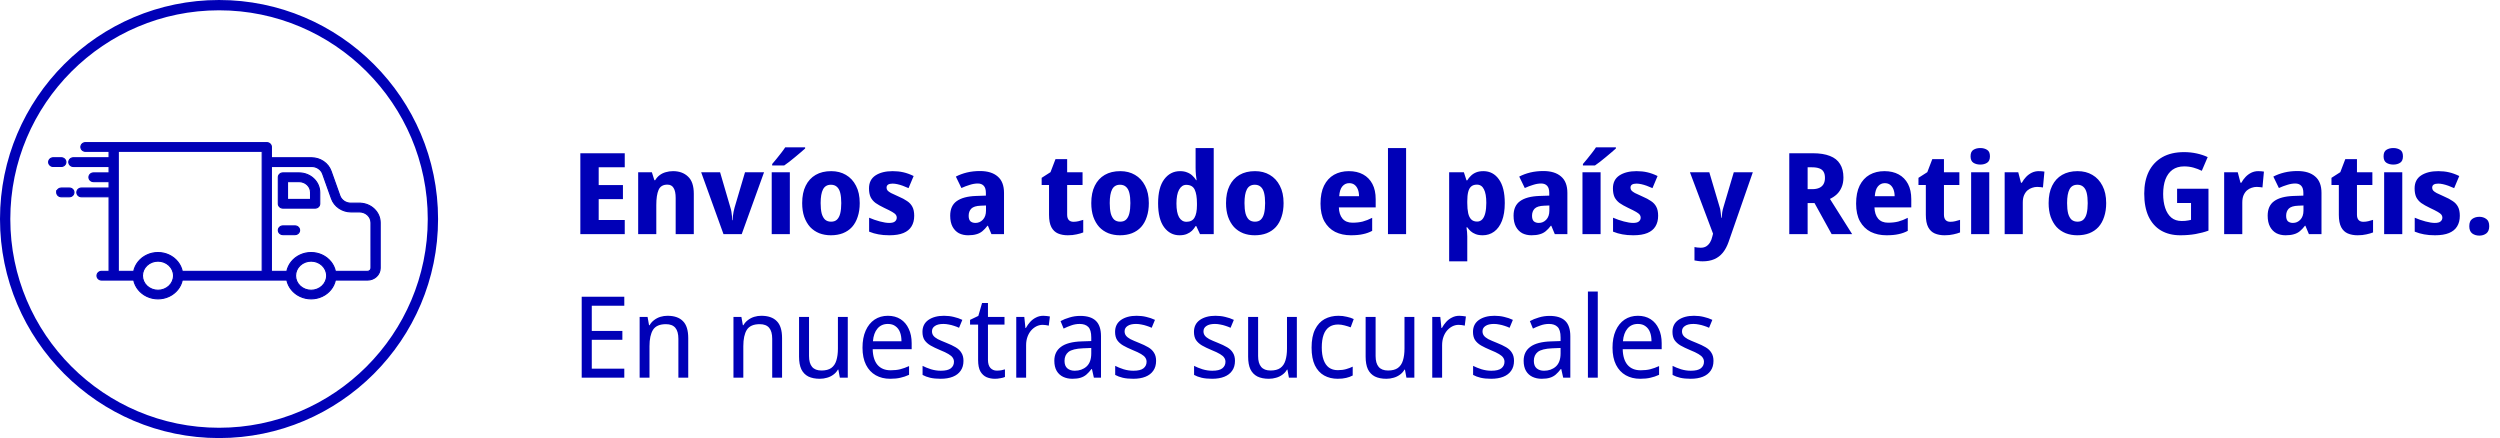 <svg width="331" height="58" viewBox="0 0 331 58" fill="none" xmlns="http://www.w3.org/2000/svg">
<path d="M82.717 31H76.837V20.29H82.717V22.15H79.267V24.505H82.477V26.365H79.267V29.125H82.717V31ZM89.114 22.66C89.934 22.66 90.594 22.9 91.094 23.38C91.604 23.85 91.859 24.61 91.859 25.66V31H89.459V26.215C89.459 25.625 89.369 25.185 89.189 24.895C89.019 24.595 88.744 24.445 88.364 24.445C87.784 24.445 87.394 24.68 87.194 25.15C86.994 25.61 86.894 26.275 86.894 27.145V31H84.494V22.81H86.309L86.639 23.86H86.744C86.914 23.58 87.114 23.355 87.344 23.185C87.584 23.005 87.854 22.875 88.154 22.795C88.454 22.705 88.774 22.66 89.114 22.66ZM95.79 31L92.835 22.81H95.34L96.704 27.475C96.764 27.655 96.809 27.845 96.84 28.045C96.87 28.245 96.894 28.44 96.915 28.63C96.934 28.82 96.945 28.995 96.945 29.155H97.004C97.014 28.985 97.025 28.805 97.034 28.615C97.055 28.425 97.085 28.235 97.124 28.045C97.165 27.845 97.21 27.655 97.26 27.475L98.639 22.81H101.159L98.204 31H95.79ZM104.575 31H102.175V22.81H104.575V31ZM106.6 19.66C106.45 19.8 106.255 19.97 106.015 20.17C105.785 20.37 105.535 20.58 105.265 20.8C104.995 21.02 104.735 21.23 104.485 21.43C104.235 21.62 104.015 21.78 103.825 21.91H102.235V21.715C102.395 21.525 102.58 21.305 102.79 21.055C103 20.795 103.21 20.53 103.42 20.26C103.64 19.98 103.82 19.73 103.96 19.51H106.6V19.66ZM113.828 26.89C113.828 27.57 113.738 28.175 113.558 28.705C113.388 29.235 113.138 29.685 112.808 30.055C112.478 30.415 112.073 30.69 111.593 30.88C111.123 31.06 110.593 31.15 110.003 31.15C109.453 31.15 108.943 31.06 108.473 30.88C108.003 30.69 107.598 30.415 107.258 30.055C106.928 29.685 106.668 29.235 106.478 28.705C106.298 28.175 106.208 27.57 106.208 26.89C106.208 25.98 106.363 25.215 106.673 24.595C106.983 23.965 107.423 23.485 107.993 23.155C108.563 22.825 109.248 22.66 110.048 22.66C110.788 22.66 111.438 22.825 111.998 23.155C112.568 23.485 113.013 23.965 113.333 24.595C113.663 25.215 113.828 25.98 113.828 26.89ZM108.653 26.89C108.653 27.43 108.698 27.885 108.788 28.255C108.888 28.615 109.038 28.89 109.238 29.08C109.448 29.26 109.713 29.35 110.033 29.35C110.363 29.35 110.623 29.26 110.813 29.08C111.013 28.89 111.158 28.615 111.248 28.255C111.338 27.885 111.383 27.43 111.383 26.89C111.383 26.35 111.338 25.9 111.248 25.54C111.158 25.18 111.008 24.91 110.798 24.73C110.598 24.55 110.338 24.46 110.018 24.46C109.528 24.46 109.178 24.665 108.968 25.075C108.758 25.475 108.653 26.08 108.653 26.89ZM121.041 28.57C121.041 29.12 120.921 29.59 120.681 29.98C120.451 30.36 120.096 30.65 119.616 30.85C119.136 31.05 118.516 31.15 117.756 31.15C117.206 31.15 116.726 31.11 116.316 31.03C115.906 30.96 115.491 30.84 115.071 30.67V28.825C115.531 29.025 116.006 29.19 116.496 29.32C116.986 29.45 117.396 29.515 117.726 29.515C118.086 29.515 118.341 29.45 118.491 29.32C118.651 29.19 118.731 29.02 118.731 28.81C118.731 28.67 118.691 28.545 118.611 28.435C118.531 28.325 118.371 28.2 118.131 28.06C117.891 27.92 117.536 27.74 117.066 27.52C116.606 27.3 116.226 27.085 115.926 26.875C115.636 26.655 115.416 26.395 115.266 26.095C115.126 25.785 115.056 25.4 115.056 24.94C115.056 24.18 115.341 23.61 115.911 23.23C116.491 22.85 117.251 22.66 118.191 22.66C118.691 22.66 119.161 22.71 119.601 22.81C120.041 22.91 120.496 23.075 120.966 23.305L120.291 24.91C120.031 24.79 119.776 24.685 119.526 24.595C119.276 24.505 119.036 24.435 118.806 24.385C118.586 24.335 118.376 24.31 118.176 24.31C117.916 24.31 117.716 24.355 117.576 24.445C117.446 24.535 117.381 24.67 117.381 24.85C117.381 24.98 117.421 25.1 117.501 25.21C117.581 25.31 117.736 25.425 117.966 25.555C118.196 25.675 118.531 25.83 118.971 26.02C119.421 26.21 119.796 26.41 120.096 26.62C120.406 26.82 120.641 27.075 120.801 27.385C120.961 27.685 121.041 28.08 121.041 28.57ZM129.751 22.645C130.761 22.645 131.541 22.885 132.091 23.365C132.651 23.835 132.931 24.56 132.931 25.54V31H131.266L130.801 29.89H130.741C130.521 30.18 130.296 30.42 130.066 30.61C129.836 30.8 129.571 30.935 129.271 31.015C128.971 31.105 128.606 31.15 128.176 31.15C127.726 31.15 127.321 31.06 126.961 30.88C126.611 30.69 126.331 30.405 126.121 30.025C125.911 29.635 125.806 29.145 125.806 28.555C125.806 27.685 126.091 27.045 126.661 26.635C127.241 26.215 128.091 25.985 129.211 25.945L130.531 25.9V25.54C130.531 25.11 130.436 24.795 130.246 24.595C130.056 24.395 129.796 24.295 129.466 24.295C129.126 24.295 128.771 24.355 128.401 24.475C128.031 24.585 127.661 24.725 127.291 24.895L126.556 23.38C126.996 23.15 127.481 22.97 128.011 22.84C128.551 22.71 129.131 22.645 129.751 22.645ZM129.841 27.235C129.251 27.255 128.836 27.385 128.596 27.625C128.366 27.865 128.251 28.18 128.251 28.57C128.251 28.91 128.331 29.155 128.491 29.305C128.661 29.445 128.881 29.515 129.151 29.515C129.531 29.515 129.856 29.375 130.126 29.095C130.406 28.805 130.546 28.4 130.546 27.88V27.205L129.841 27.235ZM142.116 29.365C142.356 29.365 142.576 29.34 142.776 29.29C142.986 29.24 143.201 29.18 143.421 29.11V30.775C143.171 30.875 142.876 30.96 142.536 31.03C142.206 31.11 141.816 31.15 141.366 31.15C140.886 31.15 140.456 31.07 140.076 30.91C139.706 30.75 139.416 30.475 139.206 30.085C138.996 29.685 138.891 29.135 138.891 28.435V24.49H137.916V23.545L139.086 22.795L139.746 21.07H141.291V22.81H143.331V24.49H141.291V28.435C141.291 28.745 141.366 28.98 141.516 29.14C141.666 29.29 141.866 29.365 142.116 29.365ZM152.105 26.89C152.105 27.57 152.015 28.175 151.835 28.705C151.665 29.235 151.415 29.685 151.085 30.055C150.755 30.415 150.35 30.69 149.87 30.88C149.4 31.06 148.87 31.15 148.28 31.15C147.73 31.15 147.22 31.06 146.75 30.88C146.28 30.69 145.875 30.415 145.535 30.055C145.205 29.685 144.945 29.235 144.755 28.705C144.575 28.175 144.485 27.57 144.485 26.89C144.485 25.98 144.64 25.215 144.95 24.595C145.26 23.965 145.7 23.485 146.27 23.155C146.84 22.825 147.525 22.66 148.325 22.66C149.065 22.66 149.715 22.825 150.275 23.155C150.845 23.485 151.29 23.965 151.61 24.595C151.94 25.215 152.105 25.98 152.105 26.89ZM146.93 26.89C146.93 27.43 146.975 27.885 147.065 28.255C147.165 28.615 147.315 28.89 147.515 29.08C147.725 29.26 147.99 29.35 148.31 29.35C148.64 29.35 148.9 29.26 149.09 29.08C149.29 28.89 149.435 28.615 149.525 28.255C149.615 27.885 149.66 27.43 149.66 26.89C149.66 26.35 149.615 25.9 149.525 25.54C149.435 25.18 149.285 24.91 149.075 24.73C148.875 24.55 148.615 24.46 148.295 24.46C147.805 24.46 147.455 24.665 147.245 25.075C147.035 25.475 146.93 26.08 146.93 26.89ZM156.167 31.15C155.337 31.15 154.657 30.795 154.127 30.085C153.597 29.365 153.332 28.31 153.332 26.92C153.332 25.52 153.602 24.46 154.142 23.74C154.682 23.02 155.382 22.66 156.242 22.66C156.602 22.66 156.912 22.715 157.172 22.825C157.442 22.925 157.672 23.065 157.862 23.245C158.062 23.425 158.232 23.63 158.372 23.86H158.432C158.402 23.7 158.372 23.47 158.342 23.17C158.312 22.86 158.297 22.545 158.297 22.225V19.6H160.697V31H158.882L158.387 29.935H158.297C158.167 30.155 158.007 30.36 157.817 30.55C157.627 30.73 157.397 30.875 157.127 30.985C156.857 31.095 156.537 31.15 156.167 31.15ZM157.082 29.365C157.582 29.365 157.937 29.185 158.147 28.825C158.367 28.455 158.477 27.905 158.477 27.175V26.935C158.477 26.135 158.377 25.525 158.177 25.105C157.977 24.685 157.602 24.475 157.052 24.475C156.662 24.475 156.347 24.69 156.107 25.12C155.877 25.54 155.762 26.15 155.762 26.95C155.762 27.75 155.877 28.355 156.107 28.765C156.347 29.165 156.672 29.365 157.082 29.365ZM169.946 26.89C169.946 27.57 169.856 28.175 169.676 28.705C169.506 29.235 169.256 29.685 168.926 30.055C168.596 30.415 168.191 30.69 167.711 30.88C167.241 31.06 166.711 31.15 166.121 31.15C165.571 31.15 165.061 31.06 164.591 30.88C164.121 30.69 163.716 30.415 163.376 30.055C163.046 29.685 162.786 29.235 162.596 28.705C162.416 28.175 162.326 27.57 162.326 26.89C162.326 25.98 162.481 25.215 162.791 24.595C163.101 23.965 163.541 23.485 164.111 23.155C164.681 22.825 165.366 22.66 166.166 22.66C166.906 22.66 167.556 22.825 168.116 23.155C168.686 23.485 169.131 23.965 169.451 24.595C169.781 25.215 169.946 25.98 169.946 26.89ZM164.771 26.89C164.771 27.43 164.816 27.885 164.906 28.255C165.006 28.615 165.156 28.89 165.356 29.08C165.566 29.26 165.831 29.35 166.151 29.35C166.481 29.35 166.741 29.26 166.931 29.08C167.131 28.89 167.276 28.615 167.366 28.255C167.456 27.885 167.501 27.43 167.501 26.89C167.501 26.35 167.456 25.9 167.366 25.54C167.276 25.18 167.126 24.91 166.916 24.73C166.716 24.55 166.456 24.46 166.136 24.46C165.646 24.46 165.296 24.665 165.086 25.075C164.876 25.475 164.771 26.08 164.771 26.89ZM178.586 22.66C179.316 22.66 179.946 22.805 180.476 23.095C181.006 23.385 181.416 23.805 181.706 24.355C181.996 24.905 182.141 25.58 182.141 26.38V27.46H177.266C177.286 28.09 177.446 28.585 177.746 28.945C178.056 29.305 178.496 29.485 179.066 29.485C179.566 29.485 180.016 29.435 180.416 29.335C180.826 29.225 181.246 29.06 181.676 28.84V30.565C181.306 30.765 180.901 30.91 180.461 31C180.031 31.1 179.496 31.15 178.856 31.15C178.076 31.15 177.381 31 176.771 30.7C176.171 30.39 175.696 29.925 175.346 29.305C175.006 28.685 174.836 27.905 174.836 26.965C174.836 26.005 174.991 25.21 175.301 24.58C175.621 23.94 176.061 23.46 176.621 23.14C177.191 22.82 177.846 22.66 178.586 22.66ZM178.631 24.25C178.271 24.25 177.971 24.39 177.731 24.67C177.491 24.95 177.351 25.385 177.311 25.975H179.936C179.936 25.645 179.886 25.35 179.786 25.09C179.686 24.83 179.541 24.625 179.351 24.475C179.161 24.325 178.921 24.25 178.631 24.25ZM186.167 31H183.767V19.6H186.167V31ZM196.397 22.66C197.257 22.66 197.942 23.02 198.452 23.74C198.972 24.45 199.232 25.5 199.232 26.89C199.232 27.82 199.107 28.605 198.857 29.245C198.607 29.875 198.262 30.35 197.822 30.67C197.382 30.99 196.877 31.15 196.307 31.15C195.947 31.15 195.637 31.1 195.377 31C195.117 30.9 194.897 30.77 194.717 30.61C194.547 30.45 194.397 30.28 194.267 30.1H194.162C194.192 30.29 194.217 30.49 194.237 30.7C194.257 30.9 194.267 31.1 194.267 31.3V34.6H191.867V22.81H193.817L194.162 23.875H194.267C194.397 23.655 194.557 23.455 194.747 23.275C194.937 23.085 195.167 22.935 195.437 22.825C195.707 22.715 196.027 22.66 196.397 22.66ZM195.542 24.445C195.232 24.445 194.982 24.525 194.792 24.685C194.602 24.845 194.467 25.09 194.387 25.42C194.307 25.74 194.267 26.145 194.267 26.635V26.875C194.267 27.405 194.307 27.855 194.387 28.225C194.467 28.585 194.602 28.86 194.792 29.05C194.982 29.24 195.242 29.335 195.572 29.335C195.842 29.335 196.067 29.24 196.247 29.05C196.427 28.86 196.562 28.58 196.652 28.21C196.742 27.84 196.787 27.39 196.787 26.86C196.787 26.06 196.682 25.46 196.472 25.06C196.272 24.65 195.962 24.445 195.542 24.445ZM204.341 22.645C205.351 22.645 206.131 22.885 206.681 23.365C207.241 23.835 207.521 24.56 207.521 25.54V31H205.856L205.391 29.89H205.331C205.111 30.18 204.886 30.42 204.656 30.61C204.426 30.8 204.161 30.935 203.861 31.015C203.561 31.105 203.196 31.15 202.766 31.15C202.316 31.15 201.911 31.06 201.551 30.88C201.201 30.69 200.921 30.405 200.711 30.025C200.501 29.635 200.396 29.145 200.396 28.555C200.396 27.685 200.681 27.045 201.251 26.635C201.831 26.215 202.681 25.985 203.801 25.945L205.121 25.9V25.54C205.121 25.11 205.026 24.795 204.836 24.595C204.646 24.395 204.386 24.295 204.056 24.295C203.716 24.295 203.361 24.355 202.991 24.475C202.621 24.585 202.251 24.725 201.881 24.895L201.146 23.38C201.586 23.15 202.071 22.97 202.601 22.84C203.141 22.71 203.721 22.645 204.341 22.645ZM204.431 27.235C203.841 27.255 203.426 27.385 203.186 27.625C202.956 27.865 202.841 28.18 202.841 28.57C202.841 28.91 202.921 29.155 203.081 29.305C203.251 29.445 203.471 29.515 203.741 29.515C204.121 29.515 204.446 29.375 204.716 29.095C204.996 28.805 205.136 28.4 205.136 27.88V27.205L204.431 27.235ZM211.919 31H209.519V22.81H211.919V31ZM213.944 19.66C213.794 19.8 213.599 19.97 213.359 20.17C213.129 20.37 212.879 20.58 212.609 20.8C212.339 21.02 212.079 21.23 211.829 21.43C211.579 21.62 211.359 21.78 211.169 21.91H209.579V21.715C209.739 21.525 209.924 21.305 210.134 21.055C210.344 20.795 210.554 20.53 210.764 20.26C210.984 19.98 211.164 19.73 211.304 19.51H213.944V19.66ZM219.537 28.57C219.537 29.12 219.417 29.59 219.177 29.98C218.947 30.36 218.592 30.65 218.112 30.85C217.632 31.05 217.012 31.15 216.252 31.15C215.702 31.15 215.222 31.11 214.812 31.03C214.402 30.96 213.987 30.84 213.567 30.67V28.825C214.027 29.025 214.502 29.19 214.992 29.32C215.482 29.45 215.892 29.515 216.222 29.515C216.582 29.515 216.837 29.45 216.987 29.32C217.147 29.19 217.227 29.02 217.227 28.81C217.227 28.67 217.187 28.545 217.107 28.435C217.027 28.325 216.867 28.2 216.627 28.06C216.387 27.92 216.032 27.74 215.562 27.52C215.102 27.3 214.722 27.085 214.422 26.875C214.132 26.655 213.912 26.395 213.762 26.095C213.622 25.785 213.552 25.4 213.552 24.94C213.552 24.18 213.837 23.61 214.407 23.23C214.987 22.85 215.747 22.66 216.687 22.66C217.187 22.66 217.657 22.71 218.097 22.81C218.537 22.91 218.992 23.075 219.462 23.305L218.787 24.91C218.527 24.79 218.272 24.685 218.022 24.595C217.772 24.505 217.532 24.435 217.302 24.385C217.082 24.335 216.872 24.31 216.672 24.31C216.412 24.31 216.212 24.355 216.072 24.445C215.942 24.535 215.877 24.67 215.877 24.85C215.877 24.98 215.917 25.1 215.997 25.21C216.077 25.31 216.232 25.425 216.462 25.555C216.692 25.675 217.027 25.83 217.467 26.02C217.917 26.21 218.292 26.41 218.592 26.62C218.902 26.82 219.137 27.075 219.297 27.385C219.457 27.685 219.537 28.08 219.537 28.57ZM223.748 22.81H226.313L227.678 27.415C227.728 27.555 227.763 27.705 227.783 27.865C227.813 28.015 227.833 28.17 227.843 28.33C227.863 28.49 227.878 28.66 227.888 28.84H227.948C227.968 28.58 227.993 28.335 228.023 28.105C228.063 27.865 228.118 27.635 228.188 27.415L229.553 22.81H232.073L228.863 32.035C228.663 32.605 228.408 33.08 228.098 33.46C227.788 33.84 227.413 34.125 226.973 34.315C226.533 34.505 226.018 34.6 225.428 34.6C225.188 34.6 224.978 34.585 224.798 34.555C224.628 34.535 224.478 34.51 224.348 34.48V32.71C224.448 32.73 224.568 32.75 224.708 32.77C224.858 32.79 225.013 32.8 225.173 32.8C225.473 32.8 225.723 32.735 225.923 32.605C226.123 32.475 226.288 32.3 226.418 32.08C226.548 31.86 226.643 31.615 226.703 31.345L226.808 30.94L223.748 22.81ZM240.02 20.29C240.93 20.29 241.685 20.41 242.285 20.65C242.885 20.88 243.33 21.235 243.62 21.715C243.92 22.185 244.07 22.78 244.07 23.5C244.07 23.99 243.99 24.42 243.83 24.79C243.68 25.15 243.47 25.46 243.2 25.72C242.93 25.97 242.625 26.175 242.285 26.335L245.225 31H242.51L240.245 26.89H239.33V31H236.9V20.29H240.02ZM239.915 22.15H239.33V25.045H239.93C240.3 25.045 240.61 24.99 240.86 24.88C241.11 24.77 241.3 24.605 241.43 24.385C241.56 24.155 241.625 23.88 241.625 23.56C241.625 23.22 241.565 22.95 241.445 22.75C241.325 22.54 241.14 22.39 240.89 22.3C240.64 22.2 240.315 22.15 239.915 22.15ZM249.499 22.66C250.229 22.66 250.859 22.805 251.389 23.095C251.919 23.385 252.329 23.805 252.619 24.355C252.909 24.905 253.054 25.58 253.054 26.38V27.46H248.179C248.199 28.09 248.359 28.585 248.659 28.945C248.969 29.305 249.409 29.485 249.979 29.485C250.479 29.485 250.929 29.435 251.329 29.335C251.739 29.225 252.159 29.06 252.589 28.84V30.565C252.219 30.765 251.814 30.91 251.374 31C250.944 31.1 250.409 31.15 249.769 31.15C248.989 31.15 248.294 31 247.684 30.7C247.084 30.39 246.609 29.925 246.259 29.305C245.919 28.685 245.749 27.905 245.749 26.965C245.749 26.005 245.904 25.21 246.214 24.58C246.534 23.94 246.974 23.46 247.534 23.14C248.104 22.82 248.759 22.66 249.499 22.66ZM249.544 24.25C249.184 24.25 248.884 24.39 248.644 24.67C248.404 24.95 248.264 25.385 248.224 25.975H250.849C250.849 25.645 250.799 25.35 250.699 25.09C250.599 24.83 250.454 24.625 250.264 24.475C250.074 24.325 249.834 24.25 249.544 24.25ZM258.205 29.365C258.445 29.365 258.665 29.34 258.865 29.29C259.075 29.24 259.29 29.18 259.51 29.11V30.775C259.26 30.875 258.965 30.96 258.625 31.03C258.295 31.11 257.905 31.15 257.455 31.15C256.975 31.15 256.545 31.07 256.165 30.91C255.795 30.75 255.505 30.475 255.295 30.085C255.085 29.685 254.98 29.135 254.98 28.435V24.49H254.005V23.545L255.175 22.795L255.835 21.07H257.38V22.81H259.42V24.49H257.38V28.435C257.38 28.745 257.455 28.98 257.605 29.14C257.755 29.29 257.955 29.365 258.205 29.365ZM263.378 22.81V31H260.978V22.81H263.378ZM262.193 19.6C262.543 19.6 262.843 19.68 263.093 19.84C263.343 19.99 263.468 20.275 263.468 20.695C263.468 21.105 263.343 21.39 263.093 21.55C262.843 21.71 262.543 21.79 262.193 21.79C261.833 21.79 261.528 21.71 261.278 21.55C261.028 21.39 260.903 21.105 260.903 20.695C260.903 20.275 261.028 19.99 261.278 19.84C261.528 19.68 261.833 19.6 262.193 19.6ZM269.917 22.66C270.047 22.66 270.187 22.665 270.337 22.675C270.487 22.685 270.602 22.7 270.682 22.72L270.487 24.82C270.407 24.8 270.302 24.785 270.172 24.775C270.042 24.755 269.892 24.745 269.722 24.745C269.502 24.745 269.277 24.785 269.047 24.865C268.827 24.935 268.622 25.05 268.432 25.21C268.252 25.37 268.102 25.585 267.982 25.855C267.872 26.115 267.817 26.44 267.817 26.83V31H265.417V22.81H267.217L267.577 24.19H267.697C267.847 23.91 268.032 23.655 268.252 23.425C268.472 23.195 268.722 23.01 269.002 22.87C269.292 22.73 269.597 22.66 269.917 22.66ZM278.858 26.89C278.858 27.57 278.768 28.175 278.588 28.705C278.418 29.235 278.168 29.685 277.838 30.055C277.508 30.415 277.103 30.69 276.623 30.88C276.153 31.06 275.623 31.15 275.033 31.15C274.483 31.15 273.973 31.06 273.503 30.88C273.033 30.69 272.628 30.415 272.288 30.055C271.958 29.685 271.698 29.235 271.508 28.705C271.328 28.175 271.238 27.57 271.238 26.89C271.238 25.98 271.393 25.215 271.703 24.595C272.013 23.965 272.453 23.485 273.023 23.155C273.593 22.825 274.278 22.66 275.078 22.66C275.818 22.66 276.468 22.825 277.028 23.155C277.598 23.485 278.043 23.965 278.363 24.595C278.693 25.215 278.858 25.98 278.858 26.89ZM273.683 26.89C273.683 27.43 273.728 27.885 273.818 28.255C273.918 28.615 274.068 28.89 274.268 29.08C274.478 29.26 274.743 29.35 275.063 29.35C275.393 29.35 275.653 29.26 275.843 29.08C276.043 28.89 276.188 28.615 276.278 28.255C276.368 27.885 276.413 27.43 276.413 26.89C276.413 26.35 276.368 25.9 276.278 25.54C276.188 25.18 276.038 24.91 275.828 24.73C275.628 24.55 275.368 24.46 275.048 24.46C274.558 24.46 274.208 24.665 273.998 25.075C273.788 25.475 273.683 26.08 273.683 26.89ZM288.247 24.985H292.402V30.535C291.882 30.725 291.312 30.875 290.692 30.985C290.072 31.095 289.397 31.15 288.667 31.15C287.687 31.15 286.837 30.94 286.117 30.52C285.407 30.1 284.857 29.48 284.467 28.66C284.087 27.84 283.897 26.83 283.897 25.63C283.897 24.51 284.097 23.54 284.497 22.72C284.907 21.9 285.502 21.265 286.282 20.815C287.072 20.365 288.037 20.14 289.177 20.14C289.757 20.14 290.317 20.2 290.857 20.32C291.397 20.44 291.877 20.6 292.297 20.8L291.517 22.615C291.177 22.445 290.812 22.305 290.422 22.195C290.032 22.085 289.617 22.03 289.177 22.03C288.567 22.03 288.052 22.18 287.632 22.48C287.222 22.78 286.912 23.205 286.702 23.755C286.502 24.295 286.402 24.935 286.402 25.675C286.402 26.375 286.492 26.995 286.672 27.535C286.852 28.075 287.122 28.5 287.482 28.81C287.842 29.11 288.297 29.26 288.847 29.26C289.007 29.26 289.162 29.255 289.312 29.245C289.462 29.225 289.602 29.205 289.732 29.185C289.872 29.155 289.992 29.13 290.092 29.11V26.875H288.247V24.985ZM298.979 22.66C299.109 22.66 299.249 22.665 299.399 22.675C299.549 22.685 299.664 22.7 299.744 22.72L299.549 24.82C299.469 24.8 299.364 24.785 299.234 24.775C299.104 24.755 298.954 24.745 298.784 24.745C298.564 24.745 298.339 24.785 298.109 24.865C297.889 24.935 297.684 25.05 297.494 25.21C297.314 25.37 297.164 25.585 297.044 25.855C296.934 26.115 296.879 26.44 296.879 26.83V31H294.479V22.81H296.279L296.639 24.19H296.759C296.909 23.91 297.094 23.655 297.314 23.425C297.534 23.195 297.784 23.01 298.064 22.87C298.354 22.73 298.659 22.66 298.979 22.66ZM304.185 22.645C305.195 22.645 305.975 22.885 306.525 23.365C307.085 23.835 307.365 24.56 307.365 25.54V31H305.7L305.235 29.89H305.175C304.955 30.18 304.73 30.42 304.5 30.61C304.27 30.8 304.005 30.935 303.705 31.015C303.405 31.105 303.04 31.15 302.61 31.15C302.16 31.15 301.755 31.06 301.395 30.88C301.045 30.69 300.765 30.405 300.555 30.025C300.345 29.635 300.24 29.145 300.24 28.555C300.24 27.685 300.525 27.045 301.095 26.635C301.675 26.215 302.525 25.985 303.645 25.945L304.965 25.9V25.54C304.965 25.11 304.87 24.795 304.68 24.595C304.49 24.395 304.23 24.295 303.9 24.295C303.56 24.295 303.205 24.355 302.835 24.475C302.465 24.585 302.095 24.725 301.725 24.895L300.99 23.38C301.43 23.15 301.915 22.97 302.445 22.84C302.985 22.71 303.565 22.645 304.185 22.645ZM304.275 27.235C303.685 27.255 303.27 27.385 303.03 27.625C302.8 27.865 302.685 28.18 302.685 28.57C302.685 28.91 302.765 29.155 302.925 29.305C303.095 29.445 303.315 29.515 303.585 29.515C303.965 29.515 304.29 29.375 304.56 29.095C304.84 28.805 304.98 28.4 304.98 27.88V27.205L304.275 27.235ZM312.887 29.365C313.127 29.365 313.347 29.34 313.547 29.29C313.757 29.24 313.972 29.18 314.192 29.11V30.775C313.942 30.875 313.647 30.96 313.307 31.03C312.977 31.11 312.587 31.15 312.137 31.15C311.657 31.15 311.227 31.07 310.847 30.91C310.477 30.75 310.187 30.475 309.977 30.085C309.767 29.685 309.662 29.135 309.662 28.435V24.49H308.687V23.545L309.857 22.795L310.517 21.07H312.062V22.81H314.102V24.49H312.062V28.435C312.062 28.745 312.137 28.98 312.287 29.14C312.437 29.29 312.637 29.365 312.887 29.365ZM318.061 22.81V31H315.661V22.81H318.061ZM316.876 19.6C317.226 19.6 317.526 19.68 317.776 19.84C318.026 19.99 318.151 20.275 318.151 20.695C318.151 21.105 318.026 21.39 317.776 21.55C317.526 21.71 317.226 21.79 316.876 21.79C316.516 21.79 316.211 21.71 315.961 21.55C315.711 21.39 315.586 21.105 315.586 20.695C315.586 20.275 315.711 19.99 315.961 19.84C316.211 19.68 316.516 19.6 316.876 19.6ZM325.68 28.57C325.68 29.12 325.56 29.59 325.32 29.98C325.09 30.36 324.735 30.65 324.255 30.85C323.775 31.05 323.155 31.15 322.395 31.15C321.845 31.15 321.365 31.11 320.955 31.03C320.545 30.96 320.13 30.84 319.71 30.67V28.825C320.17 29.025 320.645 29.19 321.135 29.32C321.625 29.45 322.035 29.515 322.365 29.515C322.725 29.515 322.98 29.45 323.13 29.32C323.29 29.19 323.37 29.02 323.37 28.81C323.37 28.67 323.33 28.545 323.25 28.435C323.17 28.325 323.01 28.2 322.77 28.06C322.53 27.92 322.175 27.74 321.705 27.52C321.245 27.3 320.865 27.085 320.565 26.875C320.275 26.655 320.055 26.395 319.905 26.095C319.765 25.785 319.695 25.4 319.695 24.94C319.695 24.18 319.98 23.61 320.55 23.23C321.13 22.85 321.89 22.66 322.83 22.66C323.33 22.66 323.8 22.71 324.24 22.81C324.68 22.91 325.135 23.075 325.605 23.305L324.93 24.91C324.67 24.79 324.415 24.685 324.165 24.595C323.915 24.505 323.675 24.435 323.445 24.385C323.225 24.335 323.015 24.31 322.815 24.31C322.555 24.31 322.355 24.355 322.215 24.445C322.085 24.535 322.02 24.67 322.02 24.85C322.02 24.98 322.06 25.1 322.14 25.21C322.22 25.31 322.375 25.425 322.605 25.555C322.835 25.675 323.17 25.83 323.61 26.02C324.06 26.21 324.435 26.41 324.735 26.62C325.045 26.82 325.28 27.075 325.44 27.385C325.6 27.685 325.68 28.08 325.68 28.57ZM326.933 29.95C326.933 29.49 327.063 29.17 327.323 28.99C327.583 28.8 327.898 28.705 328.268 28.705C328.618 28.705 328.923 28.8 329.183 28.99C329.443 29.17 329.573 29.49 329.573 29.95C329.573 30.39 329.443 30.71 329.183 30.91C328.923 31.1 328.618 31.195 328.268 31.195C327.898 31.195 327.583 31.1 327.323 30.91C327.063 30.71 326.933 30.39 326.933 29.95ZM82.657 50H77.017V39.29H82.657V40.475H78.352V43.82H82.402V44.99H78.352V48.815H82.657V50ZM88.378 41.81C89.278 41.81 89.958 42.045 90.418 42.515C90.888 42.975 91.123 43.725 91.123 44.765V50H89.818V44.855C89.818 44.205 89.683 43.72 89.413 43.4C89.143 43.08 88.728 42.92 88.168 42.92C87.348 42.92 86.778 43.17 86.458 43.67C86.148 44.17 85.993 44.89 85.993 45.83V50H84.688V41.96H85.738L85.933 43.055H86.008C86.168 42.775 86.373 42.545 86.623 42.365C86.873 42.175 87.148 42.035 87.448 41.945C87.748 41.855 88.058 41.81 88.378 41.81ZM100.8 41.81C101.7 41.81 102.38 42.045 102.84 42.515C103.31 42.975 103.545 43.725 103.545 44.765V50H102.24V44.855C102.24 44.205 102.105 43.72 101.835 43.4C101.565 43.08 101.15 42.92 100.59 42.92C99.77 42.92 99.2 43.17 98.88 43.67C98.57 44.17 98.415 44.89 98.415 45.83V50H97.11V41.96H98.16L98.355 43.055H98.43C98.59 42.775 98.795 42.545 99.045 42.365C99.295 42.175 99.57 42.035 99.87 41.945C100.17 41.855 100.48 41.81 100.8 41.81ZM112.245 41.96V50H111.195L111 48.935H110.94C110.78 49.215 110.57 49.445 110.31 49.625C110.06 49.805 109.785 49.935 109.485 50.015C109.185 50.105 108.87 50.15 108.54 50.15C107.94 50.15 107.435 50.05 107.025 49.85C106.615 49.64 106.305 49.32 106.095 48.89C105.895 48.46 105.795 47.905 105.795 47.225V41.96H107.115V47.135C107.115 47.775 107.25 48.255 107.52 48.575C107.79 48.895 108.205 49.055 108.765 49.055C109.315 49.055 109.745 48.945 110.055 48.725C110.375 48.495 110.6 48.165 110.73 47.735C110.87 47.295 110.94 46.765 110.94 46.145V41.96H112.245ZM117.555 41.81C118.205 41.81 118.765 41.96 119.235 42.26C119.705 42.56 120.065 42.985 120.315 43.535C120.575 44.075 120.705 44.71 120.705 45.44V46.235H115.545C115.565 47.145 115.78 47.84 116.19 48.32C116.6 48.79 117.175 49.025 117.915 49.025C118.395 49.025 118.82 48.98 119.19 48.89C119.57 48.79 119.96 48.65 120.36 48.47V49.625C119.97 49.805 119.585 49.935 119.205 50.015C118.835 50.105 118.385 50.15 117.855 50.15C117.135 50.15 116.5 49.995 115.95 49.685C115.4 49.375 114.97 48.915 114.66 48.305C114.35 47.685 114.195 46.93 114.195 46.04C114.195 45.16 114.335 44.405 114.615 43.775C114.895 43.145 115.285 42.66 115.785 42.32C116.295 41.98 116.885 41.81 117.555 41.81ZM117.555 42.89C116.975 42.89 116.515 43.095 116.175 43.505C115.835 43.905 115.635 44.465 115.575 45.185H119.355C119.355 44.725 119.29 44.325 119.16 43.985C119.03 43.645 118.83 43.38 118.56 43.19C118.3 42.99 117.965 42.89 117.555 42.89ZM127.564 47.78C127.564 48.3 127.439 48.735 127.189 49.085C126.949 49.435 126.604 49.7 126.154 49.88C125.704 50.06 125.164 50.15 124.534 50.15C124.004 50.15 123.544 50.105 123.154 50.015C122.774 49.925 122.439 49.8 122.149 49.64V48.44C122.459 48.6 122.829 48.75 123.259 48.89C123.689 49.02 124.124 49.085 124.564 49.085C125.174 49.085 125.614 48.98 125.884 48.77C126.164 48.55 126.304 48.26 126.304 47.9C126.304 47.7 126.249 47.52 126.139 47.36C126.039 47.2 125.854 47.04 125.584 46.88C125.324 46.72 124.944 46.54 124.444 46.34C123.964 46.14 123.549 45.94 123.199 45.74C122.859 45.54 122.594 45.3 122.404 45.02C122.224 44.74 122.134 44.38 122.134 43.94C122.134 43.26 122.394 42.735 122.914 42.365C123.444 41.995 124.134 41.81 124.984 41.81C125.444 41.81 125.874 41.86 126.274 41.96C126.674 42.05 127.054 42.18 127.414 42.35L126.979 43.4C126.769 43.3 126.549 43.215 126.319 43.145C126.089 43.065 125.854 43.005 125.614 42.965C125.384 42.915 125.149 42.89 124.909 42.89C124.419 42.89 124.044 42.98 123.784 43.16C123.524 43.33 123.394 43.565 123.394 43.865C123.394 44.085 123.454 44.275 123.574 44.435C123.694 44.595 123.889 44.75 124.159 44.9C124.439 45.04 124.819 45.205 125.299 45.395C125.779 45.585 126.189 45.78 126.529 45.98C126.869 46.18 127.124 46.425 127.294 46.715C127.474 46.995 127.564 47.35 127.564 47.78ZM131.976 49.07C132.166 49.07 132.361 49.055 132.561 49.025C132.761 48.985 132.926 48.945 133.056 48.905V49.91C132.916 49.98 132.716 50.035 132.456 50.075C132.206 50.125 131.966 50.15 131.736 50.15C131.336 50.15 130.966 50.08 130.626 49.94C130.286 49.79 130.011 49.535 129.801 49.175C129.601 48.815 129.501 48.31 129.501 47.66V42.98H128.436V42.35L129.531 41.825L130.026 40.115H130.806V41.96H132.996V42.98H130.806V47.63C130.806 48.12 130.916 48.485 131.136 48.725C131.356 48.955 131.636 49.07 131.976 49.07ZM138.137 41.81C138.277 41.81 138.427 41.82 138.587 41.84C138.747 41.85 138.887 41.87 139.007 41.9L138.857 43.115C138.737 43.085 138.602 43.06 138.452 43.04C138.312 43.02 138.177 43.01 138.047 43.01C137.757 43.01 137.482 43.075 137.222 43.205C136.962 43.335 136.727 43.52 136.517 43.76C136.317 43.99 136.157 44.27 136.037 44.6C135.917 44.93 135.857 45.3 135.857 45.71V50H134.552V41.96H135.617L135.767 43.43H135.827C135.987 43.13 136.177 42.86 136.397 42.62C136.627 42.37 136.887 42.175 137.177 42.035C137.467 41.885 137.787 41.81 138.137 41.81ZM143.028 41.825C143.948 41.825 144.633 42.04 145.083 42.47C145.543 42.9 145.773 43.585 145.773 44.525V50H144.828L144.573 48.86H144.513C144.293 49.15 144.068 49.395 143.838 49.595C143.618 49.785 143.358 49.925 143.058 50.015C142.768 50.105 142.408 50.15 141.978 50.15C141.528 50.15 141.123 50.065 140.763 49.895C140.403 49.725 140.118 49.465 139.908 49.115C139.698 48.755 139.593 48.305 139.593 47.765C139.593 46.965 139.888 46.35 140.478 45.92C141.068 45.48 141.978 45.24 143.208 45.2L144.483 45.155V44.675C144.483 44.005 144.348 43.54 144.078 43.28C143.818 43.02 143.443 42.89 142.953 42.89C142.563 42.89 142.188 42.955 141.828 43.085C141.478 43.205 141.143 43.345 140.823 43.505L140.418 42.515C140.758 42.325 141.153 42.165 141.603 42.035C142.053 41.895 142.528 41.825 143.028 41.825ZM143.388 46.115C142.468 46.155 141.828 46.315 141.468 46.595C141.118 46.875 140.943 47.27 140.943 47.78C140.943 48.23 141.068 48.56 141.318 48.77C141.568 48.98 141.893 49.085 142.293 49.085C142.913 49.085 143.433 48.9 143.853 48.53C144.273 48.15 144.483 47.57 144.483 46.79V46.07L143.388 46.115ZM153.067 47.78C153.067 48.3 152.942 48.735 152.692 49.085C152.452 49.435 152.107 49.7 151.657 49.88C151.207 50.06 150.667 50.15 150.037 50.15C149.507 50.15 149.047 50.105 148.657 50.015C148.277 49.925 147.942 49.8 147.652 49.64V48.44C147.962 48.6 148.332 48.75 148.762 48.89C149.192 49.02 149.627 49.085 150.067 49.085C150.677 49.085 151.117 48.98 151.387 48.77C151.667 48.55 151.807 48.26 151.807 47.9C151.807 47.7 151.752 47.52 151.642 47.36C151.542 47.2 151.357 47.04 151.087 46.88C150.827 46.72 150.447 46.54 149.947 46.34C149.467 46.14 149.052 45.94 148.702 45.74C148.362 45.54 148.097 45.3 147.907 45.02C147.727 44.74 147.637 44.38 147.637 43.94C147.637 43.26 147.897 42.735 148.417 42.365C148.947 41.995 149.637 41.81 150.487 41.81C150.947 41.81 151.377 41.86 151.777 41.96C152.177 42.05 152.557 42.18 152.917 42.35L152.482 43.4C152.272 43.3 152.052 43.215 151.822 43.145C151.592 43.065 151.357 43.005 151.117 42.965C150.887 42.915 150.652 42.89 150.412 42.89C149.922 42.89 149.547 42.98 149.287 43.16C149.027 43.33 148.897 43.565 148.897 43.865C148.897 44.085 148.957 44.275 149.077 44.435C149.197 44.595 149.392 44.75 149.662 44.9C149.942 45.04 150.322 45.205 150.802 45.395C151.282 45.585 151.692 45.78 152.032 45.98C152.372 46.18 152.627 46.425 152.797 46.715C152.977 46.995 153.067 47.35 153.067 47.78ZM163.511 47.78C163.511 48.3 163.386 48.735 163.136 49.085C162.896 49.435 162.551 49.7 162.101 49.88C161.651 50.06 161.111 50.15 160.481 50.15C159.951 50.15 159.491 50.105 159.101 50.015C158.721 49.925 158.386 49.8 158.096 49.64V48.44C158.406 48.6 158.776 48.75 159.206 48.89C159.636 49.02 160.071 49.085 160.511 49.085C161.121 49.085 161.561 48.98 161.831 48.77C162.111 48.55 162.251 48.26 162.251 47.9C162.251 47.7 162.196 47.52 162.086 47.36C161.986 47.2 161.801 47.04 161.531 46.88C161.271 46.72 160.891 46.54 160.391 46.34C159.911 46.14 159.496 45.94 159.146 45.74C158.806 45.54 158.541 45.3 158.351 45.02C158.171 44.74 158.081 44.38 158.081 43.94C158.081 43.26 158.341 42.735 158.861 42.365C159.391 41.995 160.081 41.81 160.931 41.81C161.391 41.81 161.821 41.86 162.221 41.96C162.621 42.05 163.001 42.18 163.361 42.35L162.926 43.4C162.716 43.3 162.496 43.215 162.266 43.145C162.036 43.065 161.801 43.005 161.561 42.965C161.331 42.915 161.096 42.89 160.856 42.89C160.366 42.89 159.991 42.98 159.731 43.16C159.471 43.33 159.341 43.565 159.341 43.865C159.341 44.085 159.401 44.275 159.521 44.435C159.641 44.595 159.836 44.75 160.106 44.9C160.386 45.04 160.766 45.205 161.246 45.395C161.726 45.585 162.136 45.78 162.476 45.98C162.816 46.18 163.071 46.425 163.241 46.715C163.421 46.995 163.511 47.35 163.511 47.78ZM171.703 41.96V50H170.653L170.458 48.935H170.398C170.238 49.215 170.028 49.445 169.768 49.625C169.518 49.805 169.243 49.935 168.943 50.015C168.643 50.105 168.328 50.15 167.998 50.15C167.398 50.15 166.893 50.05 166.483 49.85C166.073 49.64 165.763 49.32 165.553 48.89C165.353 48.46 165.253 47.905 165.253 47.225V41.96H166.573V47.135C166.573 47.775 166.708 48.255 166.978 48.575C167.248 48.895 167.663 49.055 168.223 49.055C168.773 49.055 169.203 48.945 169.513 48.725C169.833 48.495 170.058 48.165 170.188 47.735C170.328 47.295 170.398 46.765 170.398 46.145V41.96H171.703ZM177.118 50.15C176.438 50.15 175.838 50.005 175.318 49.715C174.798 49.425 174.388 48.975 174.088 48.365C173.798 47.755 173.653 46.975 173.653 46.025C173.653 45.035 173.808 44.23 174.118 43.61C174.428 42.99 174.848 42.535 175.378 42.245C175.918 41.955 176.528 41.81 177.208 41.81C177.598 41.81 177.973 41.855 178.333 41.945C178.703 42.025 179.003 42.125 179.233 42.245L178.828 43.34C178.598 43.25 178.328 43.165 178.018 43.085C177.718 43.005 177.438 42.965 177.178 42.965C176.688 42.965 176.283 43.08 175.963 43.31C175.643 43.54 175.403 43.88 175.243 44.33C175.083 44.78 175.003 45.34 175.003 46.01C175.003 46.65 175.083 47.195 175.243 47.645C175.403 48.095 175.638 48.435 175.948 48.665C176.268 48.895 176.658 49.01 177.118 49.01C177.528 49.01 177.893 48.965 178.213 48.875C178.533 48.785 178.828 48.675 179.098 48.545V49.715C178.838 49.855 178.553 49.96 178.243 50.03C177.933 50.11 177.558 50.15 177.118 50.15ZM187.26 41.96V50H186.21L186.015 48.935H185.955C185.795 49.215 185.585 49.445 185.325 49.625C185.075 49.805 184.8 49.935 184.5 50.015C184.2 50.105 183.885 50.15 183.555 50.15C182.955 50.15 182.45 50.05 182.04 49.85C181.63 49.64 181.32 49.32 181.11 48.89C180.91 48.46 180.81 47.905 180.81 47.225V41.96H182.13V47.135C182.13 47.775 182.265 48.255 182.535 48.575C182.805 48.895 183.22 49.055 183.78 49.055C184.33 49.055 184.76 48.945 185.07 48.725C185.39 48.495 185.615 48.165 185.745 47.735C185.885 47.295 185.955 46.765 185.955 46.145V41.96H187.26ZM193.215 41.81C193.355 41.81 193.505 41.82 193.665 41.84C193.825 41.85 193.965 41.87 194.085 41.9L193.935 43.115C193.815 43.085 193.68 43.06 193.53 43.04C193.39 43.02 193.255 43.01 193.125 43.01C192.835 43.01 192.56 43.075 192.3 43.205C192.04 43.335 191.805 43.52 191.595 43.76C191.395 43.99 191.235 44.27 191.115 44.6C190.995 44.93 190.935 45.3 190.935 45.71V50H189.63V41.96H190.695L190.845 43.43H190.905C191.065 43.13 191.255 42.86 191.475 42.62C191.705 42.37 191.965 42.175 192.255 42.035C192.545 41.885 192.865 41.81 193.215 41.81ZM200.454 47.78C200.454 48.3 200.329 48.735 200.079 49.085C199.839 49.435 199.494 49.7 199.044 49.88C198.594 50.06 198.054 50.15 197.424 50.15C196.894 50.15 196.434 50.105 196.044 50.015C195.664 49.925 195.329 49.8 195.039 49.64V48.44C195.349 48.6 195.719 48.75 196.149 48.89C196.579 49.02 197.014 49.085 197.454 49.085C198.064 49.085 198.504 48.98 198.774 48.77C199.054 48.55 199.194 48.26 199.194 47.9C199.194 47.7 199.139 47.52 199.029 47.36C198.929 47.2 198.744 47.04 198.474 46.88C198.214 46.72 197.834 46.54 197.334 46.34C196.854 46.14 196.439 45.94 196.089 45.74C195.749 45.54 195.484 45.3 195.294 45.02C195.114 44.74 195.024 44.38 195.024 43.94C195.024 43.26 195.284 42.735 195.804 42.365C196.334 41.995 197.024 41.81 197.874 41.81C198.334 41.81 198.764 41.86 199.164 41.96C199.564 42.05 199.944 42.18 200.304 42.35L199.869 43.4C199.659 43.3 199.439 43.215 199.209 43.145C198.979 43.065 198.744 43.005 198.504 42.965C198.274 42.915 198.039 42.89 197.799 42.89C197.309 42.89 196.934 42.98 196.674 43.16C196.414 43.33 196.284 43.565 196.284 43.865C196.284 44.085 196.344 44.275 196.464 44.435C196.584 44.595 196.779 44.75 197.049 44.9C197.329 45.04 197.709 45.205 198.189 45.395C198.669 45.585 199.079 45.78 199.419 45.98C199.759 46.18 200.014 46.425 200.184 46.715C200.364 46.995 200.454 47.35 200.454 47.78ZM205.166 41.825C206.086 41.825 206.771 42.04 207.221 42.47C207.681 42.9 207.911 43.585 207.911 44.525V50H206.966L206.711 48.86H206.651C206.431 49.15 206.206 49.395 205.976 49.595C205.756 49.785 205.496 49.925 205.196 50.015C204.906 50.105 204.546 50.15 204.116 50.15C203.666 50.15 203.261 50.065 202.901 49.895C202.541 49.725 202.256 49.465 202.046 49.115C201.836 48.755 201.731 48.305 201.731 47.765C201.731 46.965 202.026 46.35 202.616 45.92C203.206 45.48 204.116 45.24 205.346 45.2L206.621 45.155V44.675C206.621 44.005 206.486 43.54 206.216 43.28C205.956 43.02 205.581 42.89 205.091 42.89C204.701 42.89 204.326 42.955 203.966 43.085C203.616 43.205 203.281 43.345 202.961 43.505L202.556 42.515C202.896 42.325 203.291 42.165 203.741 42.035C204.191 41.895 204.666 41.825 205.166 41.825ZM205.526 46.115C204.606 46.155 203.966 46.315 203.606 46.595C203.256 46.875 203.081 47.27 203.081 47.78C203.081 48.23 203.206 48.56 203.456 48.77C203.706 48.98 204.031 49.085 204.431 49.085C205.051 49.085 205.571 48.9 205.991 48.53C206.411 48.15 206.621 47.57 206.621 46.79V46.07L205.526 46.115ZM211.545 50H210.24V38.6H211.545V50ZM216.857 41.81C217.507 41.81 218.067 41.96 218.537 42.26C219.007 42.56 219.367 42.985 219.617 43.535C219.877 44.075 220.007 44.71 220.007 45.44V46.235H214.847C214.867 47.145 215.082 47.84 215.492 48.32C215.902 48.79 216.477 49.025 217.217 49.025C217.697 49.025 218.122 48.98 218.492 48.89C218.872 48.79 219.262 48.65 219.662 48.47V49.625C219.272 49.805 218.887 49.935 218.507 50.015C218.137 50.105 217.687 50.15 217.157 50.15C216.437 50.15 215.802 49.995 215.252 49.685C214.702 49.375 214.272 48.915 213.962 48.305C213.652 47.685 213.497 46.93 213.497 46.04C213.497 45.16 213.637 44.405 213.917 43.775C214.197 43.145 214.587 42.66 215.087 42.32C215.597 41.98 216.187 41.81 216.857 41.81ZM216.857 42.89C216.277 42.89 215.817 43.095 215.477 43.505C215.137 43.905 214.937 44.465 214.877 45.185H218.657C218.657 44.725 218.592 44.325 218.462 43.985C218.332 43.645 218.132 43.38 217.862 43.19C217.602 42.99 217.267 42.89 216.857 42.89ZM226.865 47.78C226.865 48.3 226.74 48.735 226.49 49.085C226.25 49.435 225.905 49.7 225.455 49.88C225.005 50.06 224.465 50.15 223.835 50.15C223.305 50.15 222.845 50.105 222.455 50.015C222.075 49.925 221.74 49.8 221.45 49.64V48.44C221.76 48.6 222.13 48.75 222.56 48.89C222.99 49.02 223.425 49.085 223.865 49.085C224.475 49.085 224.915 48.98 225.185 48.77C225.465 48.55 225.605 48.26 225.605 47.9C225.605 47.7 225.55 47.52 225.44 47.36C225.34 47.2 225.155 47.04 224.885 46.88C224.625 46.72 224.245 46.54 223.745 46.34C223.265 46.14 222.85 45.94 222.5 45.74C222.16 45.54 221.895 45.3 221.705 45.02C221.525 44.74 221.435 44.38 221.435 43.94C221.435 43.26 221.695 42.735 222.215 42.365C222.745 41.995 223.435 41.81 224.285 41.81C224.745 41.81 225.175 41.86 225.575 41.96C225.975 42.05 226.355 42.18 226.715 42.35L226.28 43.4C226.07 43.3 225.85 43.215 225.62 43.145C225.39 43.065 225.155 43.005 224.915 42.965C224.685 42.915 224.45 42.89 224.21 42.89C223.72 42.89 223.345 42.98 223.085 43.16C222.825 43.33 222.695 43.565 222.695 43.865C222.695 44.085 222.755 44.275 222.875 44.435C222.995 44.595 223.19 44.75 223.46 44.9C223.74 45.04 224.12 45.205 224.6 45.395C225.08 45.585 225.49 45.78 225.83 45.98C226.17 46.18 226.425 46.425 226.595 46.715C226.775 46.995 226.865 47.35 226.865 47.78Z" fill="#0000B7"/>
<path d="M29 0C13.008 0 0 13.008 0 29C0 44.992 13.008 58 29 58C44.989 58 58 44.992 58 29C58 13.008 44.989 0 29 0ZM29 56.635C13.761 56.635 1.365 44.239 1.365 29C1.365 13.761 13.761 1.365 29 1.365C44.239 1.365 56.635 13.761 56.635 29C56.635 44.239 44.239 56.635 29 56.635Z" fill="#0000B7"/>
<path d="M47.688 26.905L47.688 26.903H47.594L46.463 26.903L46.462 26.903C46.137 26.906 45.82 26.812 45.557 26.635C45.294 26.458 45.098 26.208 44.997 25.921L44.997 25.92L43.834 22.657C43.653 22.145 43.308 21.7 42.845 21.383C42.383 21.066 41.827 20.893 41.256 20.888H41.256H35.932V19.459C35.932 19.305 35.866 19.158 35.752 19.05L35.752 19.05C35.637 18.943 35.483 18.883 35.323 18.883H11.316C10.984 18.883 10.707 19.137 10.707 19.459C10.707 19.782 10.984 20.035 11.316 20.035H14.442V20.888H9.715C9.384 20.888 9.107 21.142 9.107 21.464C9.107 21.787 9.384 22.041 9.715 22.041H14.442V22.893H12.383C12.051 22.893 11.774 23.147 11.774 23.469C11.774 23.792 12.051 24.046 12.383 24.046H14.441V24.898H10.782C10.451 24.898 10.174 25.152 10.174 25.474C10.174 25.797 10.451 26.051 10.782 26.051H14.442V35.926H13.45C13.118 35.926 12.841 36.18 12.841 36.502C12.841 36.825 13.118 37.079 13.45 37.079H17.704C17.899 38.014 18.544 38.812 19.449 39.24C20.374 39.676 21.463 39.676 22.388 39.24C23.294 38.812 23.938 38.014 24.133 37.079H37.977C38.172 38.014 38.816 38.812 39.722 39.24L39.754 39.172L39.722 39.24C40.647 39.676 41.736 39.676 42.661 39.24L42.629 39.172L42.661 39.24C43.567 38.812 44.211 38.014 44.406 37.079H48.661C49.103 37.079 49.529 36.913 49.844 36.618C50.158 36.322 50.336 35.92 50.336 35.5V29.485C50.336 28.799 50.046 28.142 49.531 27.658C49.039 27.195 48.38 26.927 47.688 26.905ZM22.388 33.765L22.388 33.765C21.463 33.328 20.373 33.328 19.448 33.765L19.448 33.765C18.543 34.192 17.899 34.99 17.704 35.926H15.658L15.658 20.035H34.714V35.926H24.133C23.937 34.99 23.293 34.192 22.388 33.765ZM39.733 37.865L39.733 37.865C39.348 37.503 39.132 37.012 39.132 36.502C39.132 35.992 39.348 35.501 39.733 35.139C40.119 34.776 40.644 34.572 41.191 34.572C41.739 34.572 42.263 34.776 42.649 35.139L42.649 35.139C43.035 35.501 43.25 35.992 43.25 36.502C43.25 37.012 43.035 37.503 42.649 37.865L42.649 37.865C42.263 38.228 41.738 38.432 41.191 38.432C40.644 38.432 40.119 38.228 39.733 37.865ZM49.118 35.424V35.499C49.118 35.611 49.071 35.719 48.986 35.799L48.986 35.799C48.9 35.88 48.783 35.926 48.66 35.926H44.406C44.211 34.99 43.566 34.192 42.661 33.765L42.661 33.765C41.736 33.328 40.646 33.328 39.721 33.765L39.721 33.765C38.816 34.192 38.172 34.99 37.977 35.926H35.931V22.041L41.255 22.041L41.256 22.041C41.581 22.037 41.898 22.131 42.161 22.308L42.203 22.246L42.161 22.308C42.424 22.485 42.62 22.736 42.721 23.023L42.721 23.023L43.88 26.274V26.274L43.884 26.286C44.064 26.798 44.41 27.244 44.872 27.561C45.335 27.878 45.89 28.051 46.462 28.055H46.462H47.593C47.999 28.055 48.388 28.207 48.673 28.476C48.959 28.744 49.118 29.107 49.118 29.484L49.119 35.424H49.118ZM20.919 38.432C20.371 38.432 19.847 38.228 19.461 37.865C19.075 37.503 18.86 37.012 18.86 36.502C18.86 35.992 19.075 35.501 19.461 35.139C19.847 34.776 20.371 34.572 20.919 34.572C21.466 34.572 21.99 34.776 22.376 35.139C22.762 35.501 22.977 35.992 22.977 36.502C22.977 37.012 22.762 37.503 22.376 37.865C21.99 38.228 21.466 38.432 20.919 38.432Z" fill="#0000B7" stroke="#0000B7" stroke-width="0.15"/>
<path d="M37.458 27.553H41.726C41.726 27.553 41.726 27.553 41.726 27.553C41.886 27.553 42.04 27.494 42.154 27.387L42.154 27.386C42.269 27.279 42.334 27.131 42.334 26.977V25.474C42.334 24.787 42.044 24.13 41.529 23.647C41.015 23.163 40.318 22.892 39.592 22.892H39.58L39.58 22.892H37.458C37.126 22.892 36.849 23.146 36.849 23.468V26.977C36.849 27.131 36.915 27.279 37.029 27.386L37.029 27.387C37.144 27.494 37.298 27.553 37.458 27.553ZM41.117 26.401H38.066V24.045H39.592C39.998 24.045 40.386 24.197 40.672 24.465C40.958 24.733 41.117 25.096 41.117 25.474L41.117 26.401Z" fill="#0000B7" stroke="#0000B7" stroke-width="0.15"/>
<path d="M39.058 29.91H37.458C37.126 29.91 36.849 30.164 36.849 30.486C36.849 30.808 37.126 31.062 37.458 31.062H39.058C39.058 31.062 39.058 31.062 39.059 31.062C39.39 31.062 39.667 30.808 39.667 30.486C39.667 30.164 39.39 29.91 39.058 29.91H39.058Z" fill="#0000B7" stroke="#0000B7" stroke-width="0.15"/>
<path d="M7.048 22.04H8.115C8.115 22.04 8.115 22.04 8.115 22.04C8.447 22.039 8.723 21.786 8.723 21.463C8.723 21.141 8.447 20.887 8.115 20.887H7.048C6.717 20.887 6.44 21.141 6.44 21.463C6.44 21.786 6.717 22.04 7.048 22.04C7.048 22.04 7.048 22.04 7.048 22.04Z" fill="#0000B7" stroke="#0000B7" stroke-width="0.15"/>
<path d="M7.526 25.326L7.507 25.309V25.474C7.507 25.628 7.572 25.775 7.686 25.883L7.738 25.828L7.686 25.882C7.801 25.99 7.955 26.05 8.115 26.05H9.182C9.513 26.05 9.79 25.796 9.79 25.474C9.79 25.151 9.513 24.897 9.182 24.897H8.115C7.836 24.897 7.595 25.077 7.526 25.326Z" fill="#0000B7" stroke="#0000B7" stroke-width="0.15"/>
</svg>
